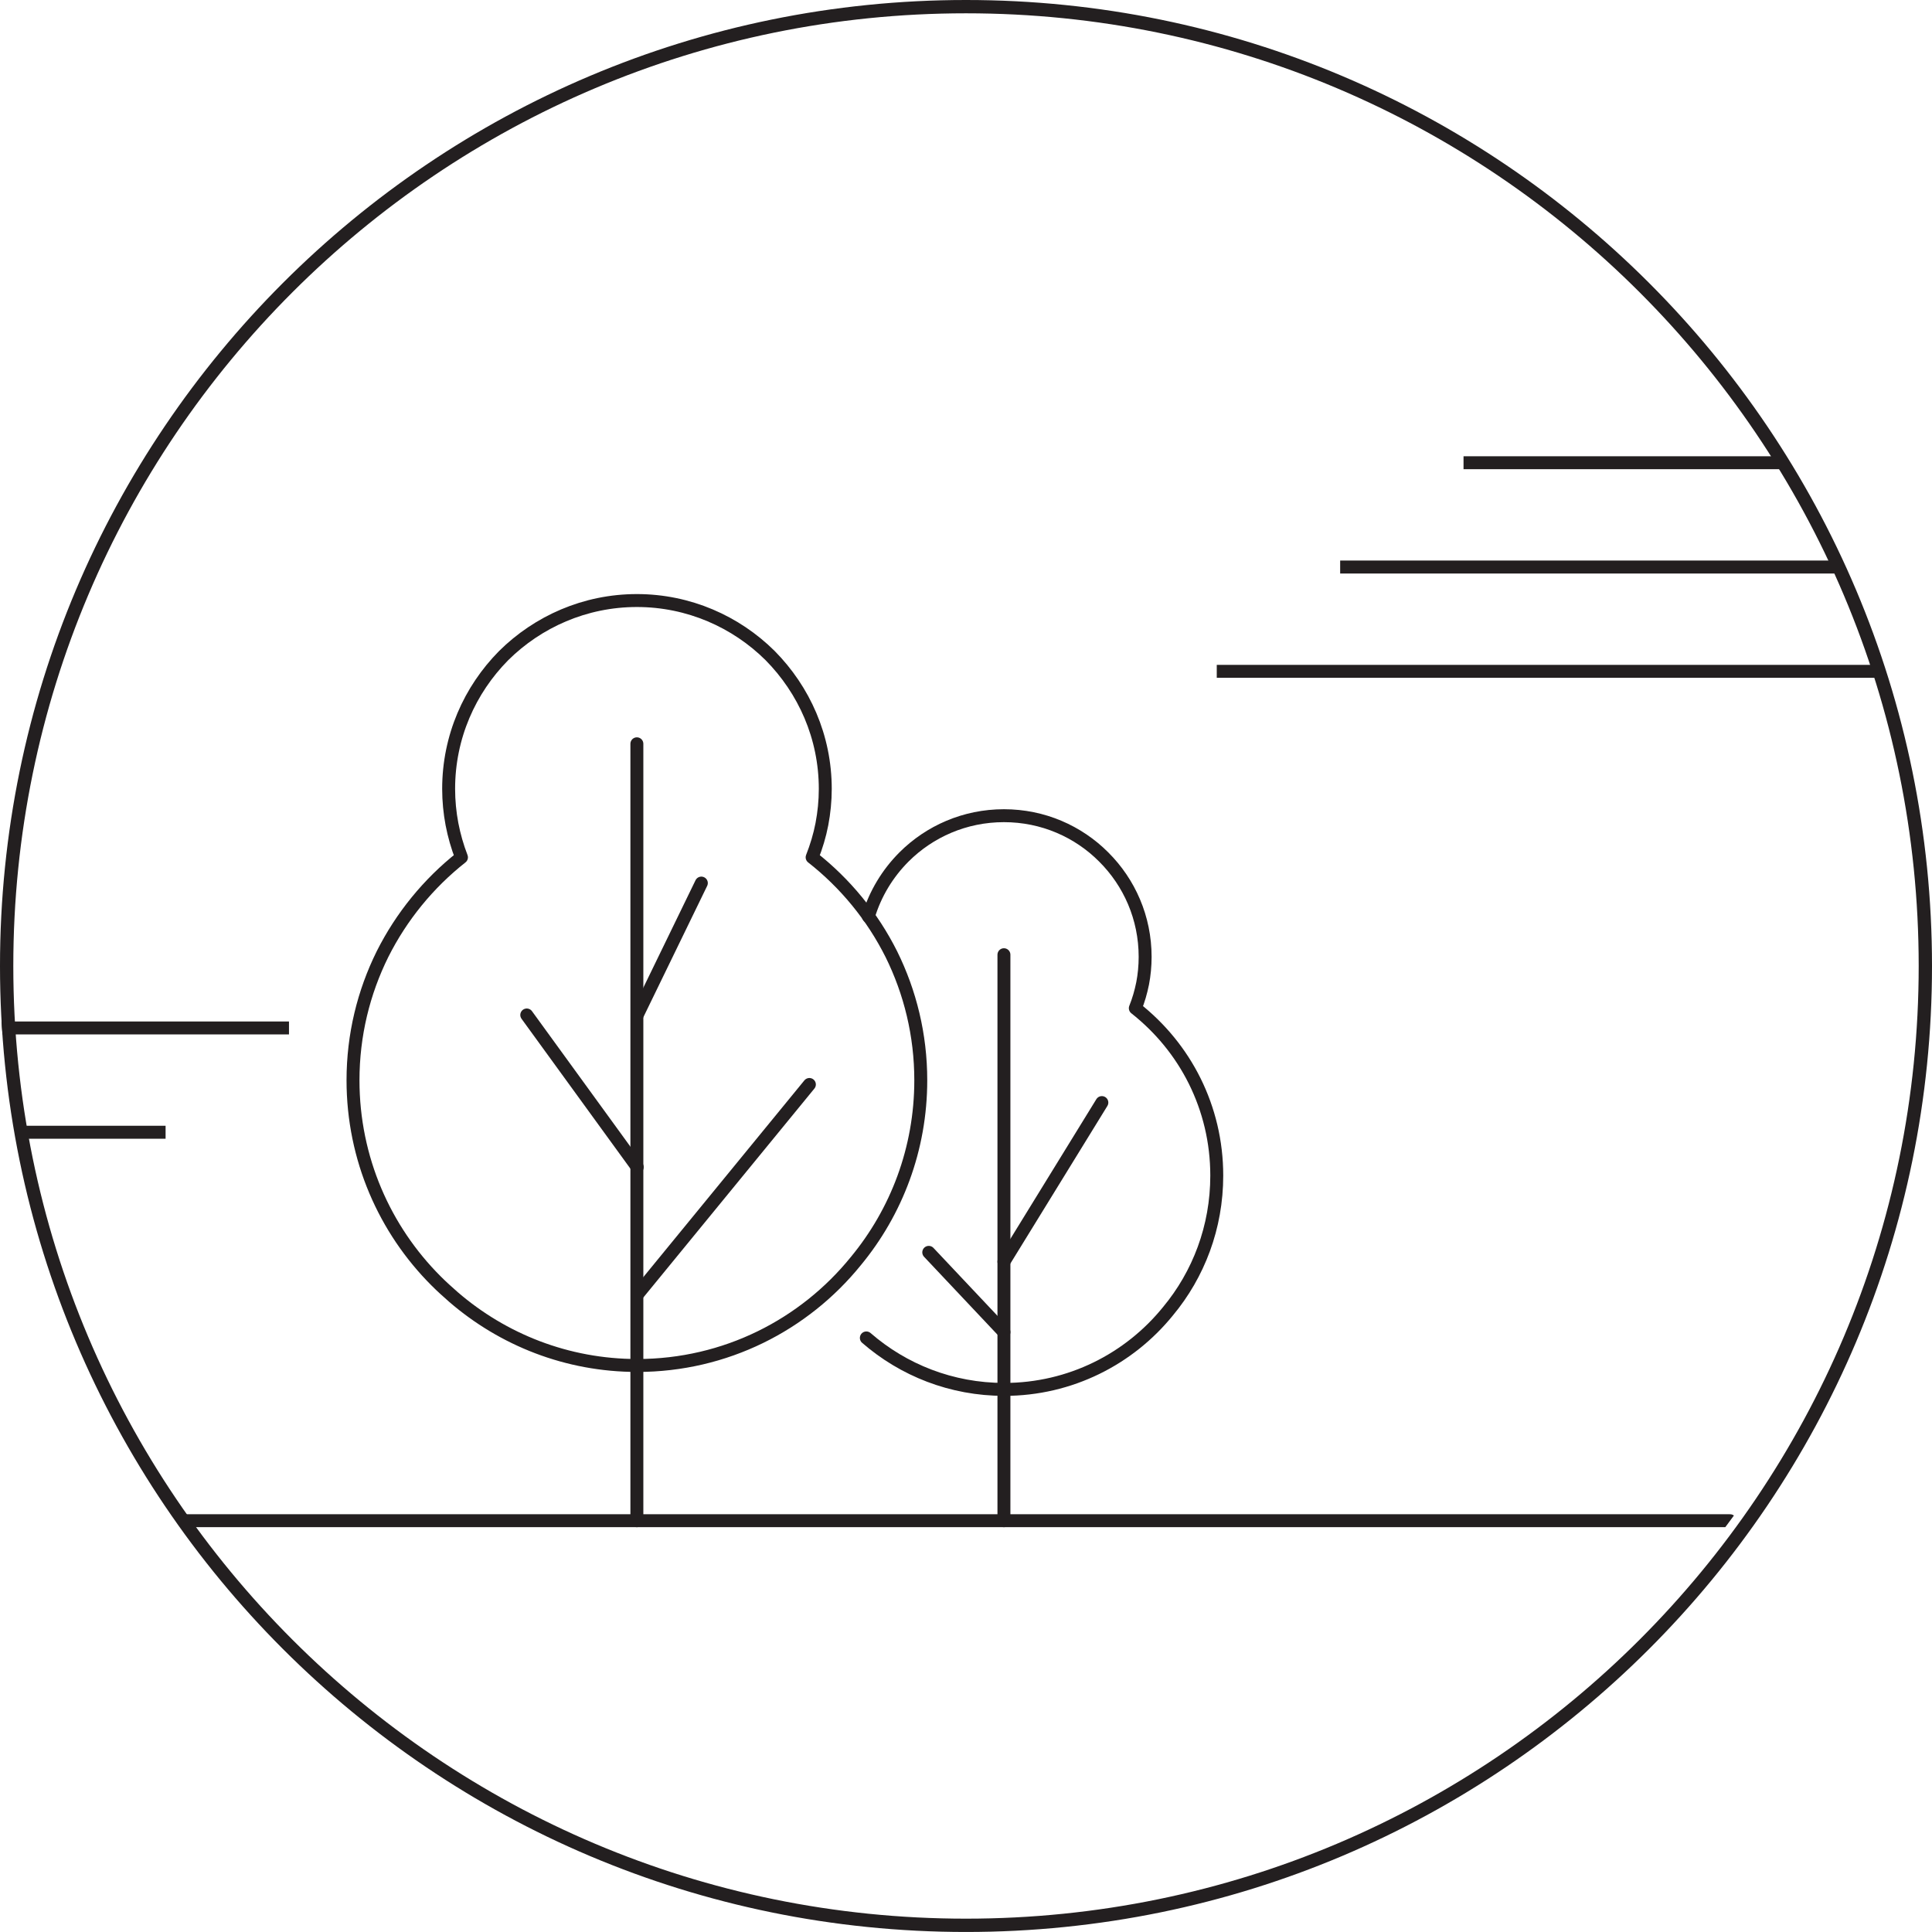 <?xml version="1.0" encoding="utf-8"?>
<!-- Generator: Adobe Illustrator 16.0.0, SVG Export Plug-In . SVG Version: 6.00 Build 0)  -->
<!DOCTYPE svg PUBLIC "-//W3C//DTD SVG 1.1//EN" "http://www.w3.org/Graphics/SVG/1.1/DTD/svg11.dtd">
<svg version="1.1" id="Layer_1" xmlns="http://www.w3.org/2000/svg" xmlns:xlink="http://www.w3.org/1999/xlink" x="0px" y="0px"
	 width="72.584px" height="72.583px" viewBox="0 0 72.584 72.583" enable-background="new 0 0 72.584 72.583" xml:space="preserve">
<path fill="none" stroke="#231F20" stroke-width="0.5" stroke-miterlimit="10" d="M36.292,72.333L36.292,72.333
	c-19.904,0-36.042-16.137-36.042-36.042C0.25,16.386,16.388,0.25,36.292,0.25c19.905,0,36.042,16.136,36.042,36.041
	C72.334,56.196,56.197,72.333,36.292,72.333z"/>
<g>
	<defs>
		<path id="SVGID_1_" d="M-0.04,35.724c0,19.904,16.136,36.043,36.041,36.043c19.906,0,36.043-16.139,36.043-36.043
			c0-19.906-16.137-36.042-36.043-36.042C16.096-0.318-0.04,15.818-0.04,35.724"/>
	</defs>
	<clipPath id="SVGID_2_">
		<use xlink:href="#SVGID_1_"  overflow="visible"/>
	</clipPath>
	
		<line clip-path="url(#SVGID_2_)" fill="none" stroke="#231F20" stroke-width="0.486" stroke-linecap="round" stroke-linejoin="round" stroke-miterlimit="10" x1="7.006" y1="57.132" x2="64.996" y2="57.132"/>
	
		<line clip-path="url(#SVGID_2_)" fill="none" stroke="#231F20" stroke-width="0.486" stroke-linecap="round" stroke-linejoin="round" stroke-miterlimit="10" x1="37.717" y1="57.132" x2="37.717" y2="35.868"/>
	
		<line clip-path="url(#SVGID_2_)" fill="none" stroke="#231F20" stroke-width="0.486" stroke-linecap="round" stroke-linejoin="round" stroke-miterlimit="10" x1="37.717" y1="47.401" x2="41.396" y2="41.423"/>
	
		<line clip-path="url(#SVGID_2_)" fill="none" stroke="#231F20" stroke-width="0.486" stroke-linecap="round" stroke-linejoin="round" stroke-miterlimit="10" x1="37.717" y1="50.046" x2="34.893" y2="47.05"/>
	
		<path clip-path="url(#SVGID_2_)" fill="none" stroke="#231F20" stroke-width="0.486" stroke-linecap="round" stroke-linejoin="round" stroke-miterlimit="10" d="
		M32.548,50.265c1.389,1.207,3.197,1.934,5.181,1.934c2.483,0,4.701-1.145,6.153-2.939c1.146-1.379,1.831-3.152,1.831-5.094
		c0-1.279-0.298-2.482-0.828-3.551c-0.533-1.074-1.297-2-2.232-2.738c0.121-0.299,0.209-0.607,0.275-0.932
		c0.061-0.316,0.094-0.658,0.094-0.996c0-1.468-0.592-2.792-1.557-3.753c-0.957-0.96-2.281-1.551-3.748-1.551
		s-2.794,0.591-3.755,1.551c-0.616,0.617-1.083,1.384-1.337,2.235"/>
	
		<path clip-path="url(#SVGID_2_)" fill="none" stroke="#231F20" stroke-width="0.486" stroke-linecap="round" stroke-linejoin="round" stroke-miterlimit="10" d="
		M34.593,40.585c0-1.703-0.399-3.309-1.106-4.738c-0.71-1.417-1.731-2.663-2.976-3.638c0.158-0.403,0.285-0.818,0.367-1.246
		c0.082-0.432,0.127-0.872,0.127-1.325c0-1.957-0.797-3.718-2.074-5.01c-1.281-1.27-3.053-2.066-5.004-2.066
		c-1.952,0-3.72,0.797-5.003,2.066c-1.278,1.292-2.069,3.053-2.069,5.01c0,0.453,0.044,0.894,0.125,1.325
		c0.083,0.428,0.201,0.843,0.357,1.246c-1.239,0.976-2.255,2.221-2.967,3.638c-0.708,1.43-1.108,3.035-1.108,4.738
		c0,2.943,1.193,5.613,3.124,7.541c0.21,0.211,0.43,0.408,0.653,0.604c1.852,1.598,4.261,2.57,6.902,2.57
		c3.317,0,6.274-1.529,8.211-3.92C33.677,45.536,34.593,43.167,34.593,40.585z"/>
	
		<line clip-path="url(#SVGID_2_)" fill="none" stroke="#231F20" stroke-width="0.486" stroke-linecap="round" stroke-linejoin="round" stroke-miterlimit="10" x1="23.927" y1="57.132" x2="23.927" y2="27.944"/>
	
		<line clip-path="url(#SVGID_2_)" fill="none" stroke="#231F20" stroke-width="0.486" stroke-linecap="round" stroke-linejoin="round" stroke-miterlimit="10" x1="23.941" y1="38.132" x2="26.349" y2="33.177"/>
	
		<line clip-path="url(#SVGID_2_)" fill="none" stroke="#231F20" stroke-width="0.486" stroke-linecap="round" stroke-linejoin="round" stroke-miterlimit="10" x1="23.941" y1="48.642" x2="30.408" y2="40.743"/>
	
		<line clip-path="url(#SVGID_2_)" fill="none" stroke="#231F20" stroke-width="0.486" stroke-linecap="round" stroke-linejoin="round" stroke-miterlimit="10" x1="23.941" y1="43.847" x2="19.79" y2="38.132"/>
	
		<line clip-path="url(#SVGID_2_)" fill="none" stroke="#231F20" stroke-width="0.486" stroke-miterlimit="10" x1="45.713" y1="25.221" x2="73.354" y2="25.221"/>
	
		<line clip-path="url(#SVGID_2_)" fill="none" stroke="#231F20" stroke-width="0.486" stroke-miterlimit="10" x1="50.349" y1="21.303" x2="73.713" y2="21.303"/>
	
		<line clip-path="url(#SVGID_2_)" fill="none" stroke="#231F20" stroke-width="0.486" stroke-miterlimit="10" x1="54.984" y1="17.384" x2="78.348" y2="17.384"/>
	
		<line clip-path="url(#SVGID_2_)" fill="none" stroke="#231F20" stroke-width="0.486" stroke-miterlimit="10" x1="10.857" y1="38.62" x2="-12.507" y2="38.62"/>
	
		<line clip-path="url(#SVGID_2_)" fill="none" stroke="#231F20" stroke-width="0.486" stroke-miterlimit="10" x1="6.221" y1="42.538" x2="-17.143" y2="42.538"/>
</g>
</svg>
